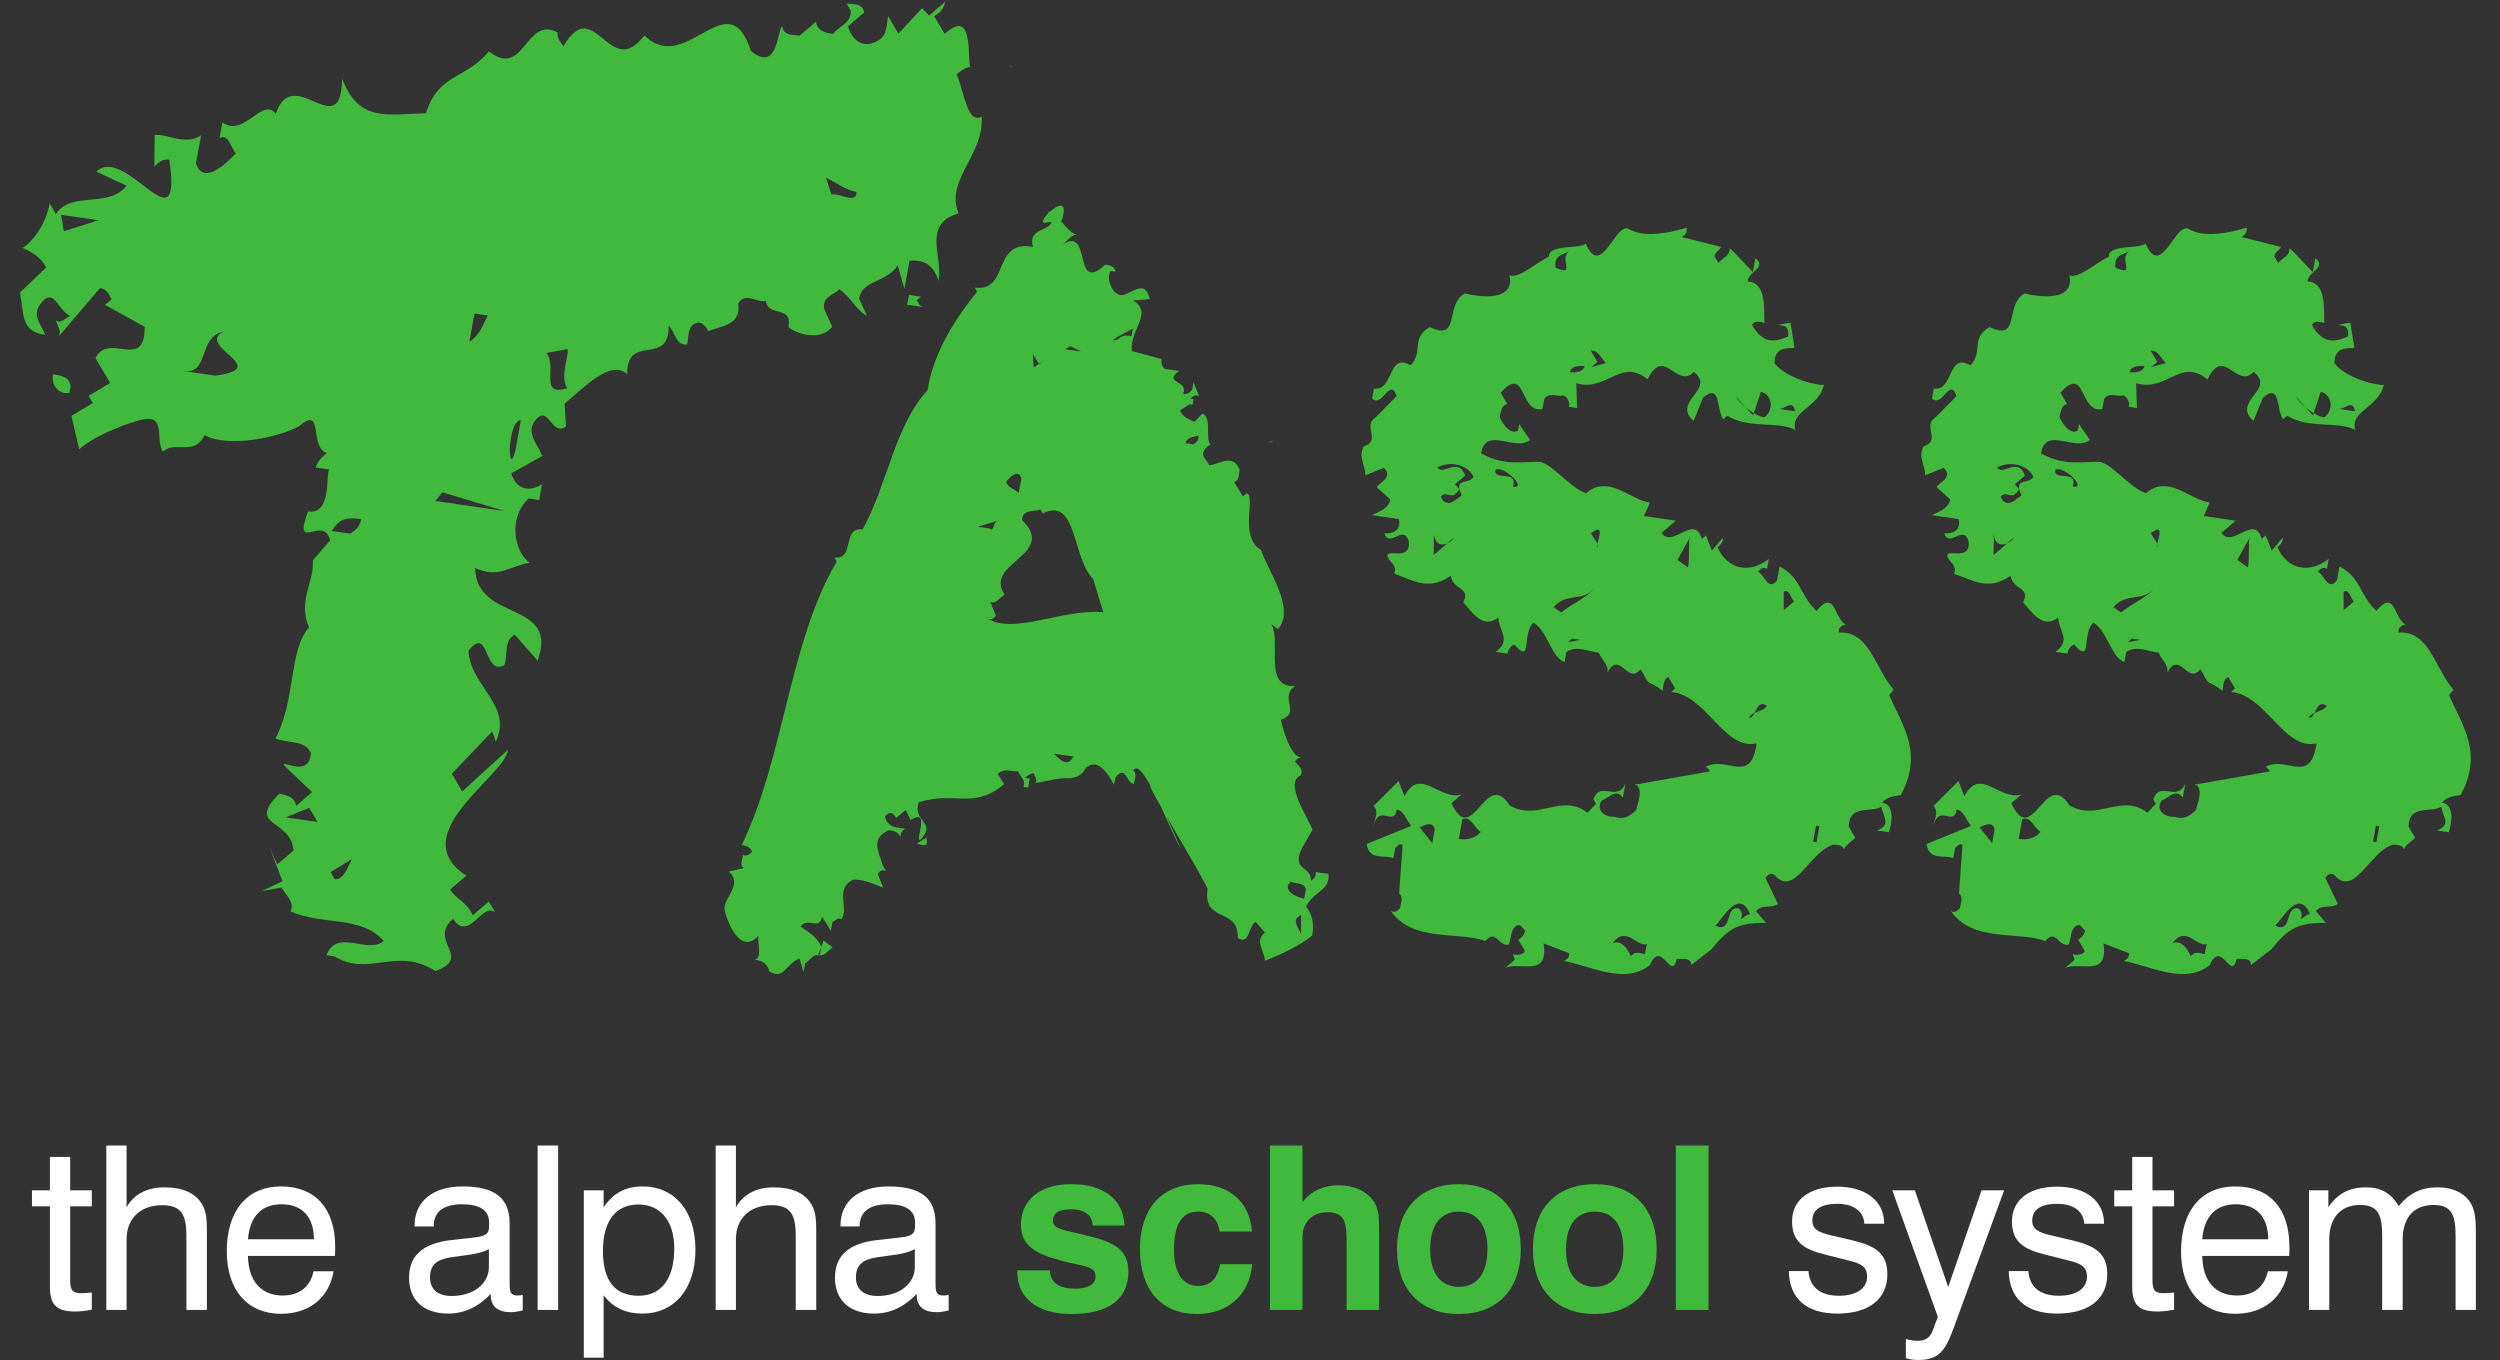 <?xml version="1.0" encoding="UTF-8"?>
<svg width="125px" height="68px" viewBox="0 0 125 68" version="1.1" xmlns="http://www.w3.org/2000/svg" xmlns:xlink="http://www.w3.org/1999/xlink">
    <rect x="0" y="0" width="125" height="68" fill="#333333" stroke="none"/>
    <title>78ACEE20-D810-41AF-82E1-237F3C53052E</title>
    <g id="V3" stroke="none" stroke-width="1" fill="none" fill-rule="evenodd">
        <g id="Website_TASS-Homepage-V3" transform="translate(-128, -3695)" fill-rule="nonzero">
            <g id="Footer" transform="translate(0, 3615)">
                <g id="new-logo" transform="translate(128.935, 80)">
                    <g id="g12" transform="translate(61.565, 34) scale(-1, 1) rotate(-180) translate(-61.565, -34) translate(0.065, 0)">
                        <path d="M89.826,25.894 L89.659,25.918 L89.801,26.713 L89.968,26.689 L89.826,25.894 Z M86.038,22.046 C86.174,22.329 86.028,22.456 85.958,22.568 C85.224,22.778 85.645,21.287 84.773,21.718 C85.201,22.168 85.97,23.592 86.51,22.28 C86.346,22.304 86.223,22.122 86.038,22.046 L86.038,22.046 Z M86.456,32.115 C86.475,32.226 86.593,32.294 86.724,32.35 C86.863,32.611 86.99,32.955 87.336,32.703 C87.251,32.522 86.954,32.453 86.724,32.35 C86.652,32.212 86.576,32.098 86.456,32.115 Z M88.699,37.929 L88.191,37.491 L88.186,38.414 C88.472,38.574 88.551,38.055 88.699,37.929 L88.699,37.929 Z M81.248,20.295 C80.998,20.332 80.764,20.466 80.544,20.192 C80.657,19.867 80.281,21.148 79.624,20.834 C80.307,21.755 80.799,20.662 81.336,20.791 L81.248,20.295 Z M74.466,22.819 L75.222,22.709 L74.466,22.819 Z M71.942,26.05 L72.12,27.045 C72.574,27.184 72.655,26.66 73.037,26.401 C72.718,26.039 72.277,26.001 71.942,26.05 L71.942,26.05 Z M70.614,25.836 L69.991,26.629 C69.915,26.582 69.888,26.565 69.981,26.645 L69.991,26.629 C70.171,26.732 70.637,26.978 70.738,26.534 L70.614,25.836 Z M82.874,40.008 L83.506,41.143 C83.403,41.057 83.494,40.125 83.405,39.625 L82.874,40.008 Z M77.064,37.378 L76.68,37.635 C77.242,38.375 78.277,37.916 78.652,38.577 C78.502,38.192 77.57,37.815 77.064,37.378 L77.064,37.378 Z M77.404,35.894 L77.606,36.071 L78.024,36.009 L77.404,35.894 Z M78.835,41.518 C79.123,41.56 78.933,41.128 78.869,40.799 C78.882,40.736 78.879,40.671 78.843,40.597 C78.837,40.653 78.854,40.727 78.869,40.799 C78.828,40.974 78.637,41.12 78.549,41.355 L78.835,41.518 Z M74.653,43.664 C74.901,44.551 73.667,43.912 73.773,44.506 C74.161,44.761 75.41,43.554 74.653,43.664 Z M71.963,43.548 L72.08,43.222 C71.79,43.057 71.551,42.684 71.169,42.946 L71.035,43.167 C71.36,43.536 71.586,42.885 71.963,43.548 L71.747,43.786 L72.259,44.221 C71.914,45.189 71.131,44.179 70.866,44.625 C71.442,44.951 72.365,44.817 72.675,44.16 C72.438,43.786 71.884,44.069 71.963,43.548 L71.963,43.548 Z M71.36,40.833 L70.688,40.25 L70.698,41.277 C70.768,40.752 71.093,40.713 71.36,40.833 L71.707,41.13 C71.656,41.023 71.518,40.9 71.36,40.833 Z M77.439,55.432 C77.475,55.46 77.499,55.495 77.545,55.523 C77.518,55.484 77.48,55.458 77.439,55.432 C76.941,54.991 77.828,54.17 76.782,54.613 C76.673,55.248 77.162,55.257 77.439,55.432 Z M78.228,49.691 C78.176,49.394 77.736,49.357 77.488,49.393 C77.541,49.691 77.976,49.728 78.228,49.691 Z M79.289,49.846 L78.564,49.643 L78.87,49.907 L78.537,50.468 C78.893,50.516 79.075,50.08 79.289,49.846 L79.289,49.846 Z M86.285,47.637 C86.424,47.521 86.557,47.423 86.695,47.344 L87.039,48.404 C87.545,48.33 87.756,47.583 87.244,47.144 C87.136,47.119 86.921,47.209 86.695,47.344 L86.658,47.229 L86.285,47.637 C86.091,47.801 85.91,47.983 85.794,48.179 L86.285,47.637 Z M88.76,47.436 L87.924,47.558 C88.259,47.509 88.616,48.073 88.76,47.436 Z M93.682,33.515 C92.687,34.685 92.487,36.456 90.919,36.376 L90.955,36.577 C91.06,36.665 91.18,36.852 91.41,36.713 C90.673,36.926 90.812,38.644 89.824,37.453 C88.94,38.304 89.082,39.101 87.979,39.678 L87.853,38.975 C87.41,38.423 87.219,39.268 86.899,39.42 C87.003,39.507 87.121,39.694 87.355,39.561 L87.443,40.055 C86.446,39.282 85.373,39.538 84.877,40.635 C84.981,40.721 85.184,40.897 85.136,41.106 L84.592,40.472 L84.298,41.228 L84.093,41.057 C83.72,42.339 82.626,40.557 82.077,41.352 L82.791,41.965 L81.198,42.198 L81.489,42.872 C80.481,43.019 79.417,44.301 78.3,43.338 C77.409,43.669 76.517,44.93 75.912,44.914 C74.787,44.875 74.078,44.773 73.056,45.331 C73.304,46.723 74.708,45.397 75.503,46.002 L74.957,46.792 L74.903,46.489 C74.598,46.233 74.166,46.706 73.985,47.138 C74.038,47.437 74.092,47.74 74.362,47.804 L74.031,48.363 C75.323,49.811 74.961,47.302 76.122,47.547 L76.211,48.044 C76.451,48.418 76.834,48.157 77.103,48.217 C77.292,48.295 77.557,47.847 77.433,47.659 L77.855,47.597 L77.816,48.835 C79.374,48.397 80.034,50.143 81.381,49.028 C82.205,50.747 82.839,48.508 83.689,49.405 C84.823,48.524 82.564,47.931 83.681,46.952 L84.147,48.11 C85.06,48.896 84.81,47.499 85.161,47.039 L85.366,47.214 C86.451,46.547 87.816,46.959 88.769,46.512 C88.509,47.473 89.907,47.578 90.202,48.763 C90.019,48.683 88.357,49.033 87.725,49.838 C87.72,50.763 88.542,50.539 88.726,50.616 L88.522,51.87 L87.897,51.754 L88.232,51.706 C88.384,51.583 88.45,51.472 88.398,51.177 C87.553,50.788 87.064,50.96 86.603,51.742 C86.741,52.03 87.059,51.877 87.224,51.853 C87.184,52.58 87.331,53.887 86.389,53.923 C86.395,54.433 87.369,54.598 86.773,55.095 L86.648,54.396 C86.278,54.757 85.783,55.344 85.481,55.59 C85.493,55.178 85.14,55.13 84.918,54.854 L84.722,55.191 C84.757,55.39 84.942,55.467 85.06,55.652 L83.083,56.147 C83.185,56.235 83.372,56.308 83.341,56.618 C82.427,56.346 81.267,56.104 80.481,56.527 C79.794,57.035 79.076,53.969 78.288,55.823 C78.069,55.55 76.391,55.795 76.451,55.167 C75.792,54.857 74.96,54.057 74.473,54.232 C74.765,52.962 73.069,53.111 72.248,53.33 C71.197,52.766 72.071,50.901 70.483,51.646 C69.52,51.067 70.187,50.461 69.536,49.732 C68.368,50.416 68.702,48.424 67.696,48.571 L67.607,48.07 C68.124,47.589 68.492,49.172 68.833,48.198 L67.781,47.131 C67.106,46.714 68.088,45.957 67.181,45.679 C66.905,45.106 67.272,44.743 67.264,44.234 L68.193,44.609 C68.708,44.124 67.883,43.835 67.847,43.633 L68.513,43.027 C68.425,42.536 67.885,42.407 67.598,42.241 L68.941,42.045 C69.133,41.2 68.126,41.347 68.211,41.334 C68.506,40.569 69.156,41.81 69.433,40.95 C69.575,39.805 68.103,40.732 68.417,40.074 C68.549,39.853 68.866,39.706 68.71,39.314 C69.686,38.967 70.452,38.447 71.535,39.21 C71.661,38.475 72.557,38.653 72.162,37.887 C72.593,37.419 73.124,36.52 73.918,37.122 C73.96,36.398 74.581,35.999 73.783,35.405 L74.373,35.318 C74.408,35.514 74.527,35.698 74.71,35.777 C75.64,34.72 75.071,36.341 75.68,36.864 C76.384,36.453 76.572,35.099 77.227,34.901 L77.315,35.396 C77.803,35.733 78.354,35.448 78.942,35.362 C79.057,35.036 79.444,34.778 79.372,34.379 C80.005,35.514 80.37,33.721 81.037,34.545 C81.548,33.549 81.303,34.097 82.136,33.463 C82.171,33.664 82.157,34.073 82.427,34.141 L82.759,33.578 L82.558,33.401 C84.335,33.246 85.216,30.453 86.833,30.832 C86.543,28.726 85.347,30.228 84.299,29.667 L84.518,29.435 L80.694,28.758 L80.861,28.734 C81.143,28.389 80.887,27.912 80.816,27.515 C80.493,27.157 80.121,27.006 79.72,27.166 C79.365,27.117 78.731,27.415 79.086,27.972 C79.461,28.121 79.799,28.585 80.147,28.125 L80.272,28.82 C79.845,27.861 79.014,29.004 78.67,28.033 L78.801,27.81 L78.377,27.362 C77.091,28.371 75.888,26.907 74.479,27.729 C73.272,29.644 72.628,25.541 71.575,27.844 L72.083,28.282 C70.987,27.93 70.013,29.709 69.222,28.187 L68.93,28.948 L67.674,27.695 C67.974,27.449 67.717,26.976 67.663,26.676 C67.959,27.858 68.686,26.628 68.845,27.523 C69.187,27.474 69.346,26.941 69.561,26.706 L67.336,25.802 C67.443,24.967 68.188,25.268 68.671,25.095 L68.759,25.594 C68.867,25.682 68.984,25.87 69.132,25.745 L68.955,23.313 C69.191,23.176 69.034,22.792 68.998,22.594 C68.898,22.507 68.778,22.317 68.545,22.454 C69.639,20.864 71.899,21.455 73.269,20.947 C73.815,21.581 73.905,20.648 74.445,20.775 C74.581,21.063 74.5,21.583 74.877,21.734 C75.061,21.806 75.11,21.599 75.258,21.472 C75.206,21.178 75.02,21.099 74.919,21.014 L75.247,20.452 C75.158,20.229 74.829,20.247 74.644,20.29 L74.741,20.013 L74.231,19.575 C74.91,19.988 76.463,19.048 76.178,20.83 L77.467,20.333 L77.431,20.132 C77.364,20.077 77.284,19.976 77.196,19.952 C78.523,19.71 80.234,18.738 81.494,19.745 C82.081,21.091 82.546,18.872 82.845,20.061 C83.096,20.025 83.55,20.158 83.562,19.75 L84.56,20.522 C85.446,21.62 85.921,21.858 87.299,21.861 L86.798,22.446 C87.12,22.808 87.508,22.55 87.896,22.796 L87.27,24.118 C87.37,24.208 87.493,24.391 87.725,24.254 C88.723,23.085 89.485,25.435 90.668,25.771 C90.823,25.748 91.132,25.78 91.2,25.53 C91.287,25.775 91.589,25.909 91.759,26.119 L91.432,26.681 C91.459,27.804 92.578,27.334 93.069,27.67 C93.148,27.145 93.599,26.77 92.856,26.474 L93.445,26.387 C93.636,26.977 93.694,27.784 93.105,27.87 C93.326,28.148 93.681,28.193 94.034,28.244 C95.178,30.327 94.137,31.709 93.459,33.24 L93.682,33.515" id="path14" fill="#40B93C"></path>
                        <path d="M117.819,25.894 L117.652,25.918 L117.793,26.713 L117.961,26.689 L117.819,25.894 Z M114.031,22.046 C114.168,22.329 114.021,22.456 113.951,22.568 C113.216,22.778 113.637,21.287 112.766,21.718 C113.193,22.168 113.963,23.592 114.503,22.28 C114.339,22.304 114.216,22.122 114.031,22.046 L114.031,22.046 Z M114.448,32.115 C114.468,32.226 114.586,32.294 114.717,32.35 C114.856,32.611 114.982,32.955 115.329,32.703 C115.245,32.522 114.947,32.453 114.717,32.35 C114.645,32.212 114.568,32.098 114.448,32.115 Z M116.691,37.929 L116.184,37.491 L116.179,38.414 C116.465,38.574 116.543,38.055 116.691,37.929 L116.691,37.929 Z M109.24,20.295 C108.991,20.332 108.757,20.466 108.537,20.192 C108.65,19.867 108.274,21.148 107.617,20.834 C108.3,21.755 108.792,20.662 109.329,20.791 L109.24,20.295 Z M102.459,22.819 L103.215,22.709 L102.459,22.819 Z M99.935,26.05 L100.112,27.045 C100.567,27.184 100.647,26.66 101.03,26.401 C100.71,26.039 100.27,26.001 99.935,26.05 Z M98.606,25.836 L97.984,26.629 C97.908,26.582 97.881,26.565 97.975,26.645 L97.984,26.629 C98.164,26.732 98.63,26.978 98.731,26.534 L98.606,25.836 Z M110.866,40.008 L111.499,41.143 C111.396,41.057 111.488,40.125 111.398,39.625 L110.866,40.008 Z M105.057,37.378 L104.673,37.635 C105.235,38.375 106.27,37.916 106.645,38.577 C106.494,38.192 105.563,37.815 105.057,37.378 Z M105.397,35.894 L105.599,36.071 L106.016,36.009 L105.397,35.894 Z M106.828,41.518 C107.115,41.56 106.926,41.128 106.862,40.799 C106.875,40.736 106.872,40.671 106.835,40.597 C106.83,40.653 106.846,40.727 106.862,40.799 C106.82,40.974 106.63,41.12 106.542,41.355 L106.828,41.518 Z M102.645,43.664 C102.894,44.551 101.66,43.912 101.766,44.506 C102.153,44.761 103.402,43.554 102.645,43.664 Z M99.956,43.548 L100.073,43.222 C99.784,43.057 99.544,42.684 99.162,42.946 L99.028,43.167 C99.353,43.536 99.58,42.885 99.956,43.548 L99.74,43.786 L100.251,44.221 C99.907,45.189 99.124,44.179 98.859,44.625 C99.435,44.951 100.357,44.817 100.669,44.16 C100.43,43.786 99.876,44.069 99.956,43.548 L99.956,43.548 Z M99.353,40.833 L98.681,40.25 L98.691,41.277 C98.761,40.752 99.085,40.713 99.353,40.833 L99.699,41.13 C99.649,41.023 99.51,40.9 99.353,40.833 Z M105.432,55.432 C105.467,55.46 105.492,55.495 105.538,55.523 C105.51,55.484 105.473,55.458 105.432,55.432 C104.933,54.991 105.821,54.17 104.775,54.613 C104.666,55.248 105.155,55.257 105.432,55.432 Z M106.222,49.691 C106.168,49.394 105.729,49.357 105.48,49.393 C105.534,49.691 105.968,49.728 106.222,49.691 Z M107.282,49.846 L106.557,49.643 L106.863,49.907 L106.53,50.468 C106.886,50.516 107.067,50.08 107.282,49.846 L107.282,49.846 Z M114.278,47.637 C114.417,47.521 114.55,47.423 114.687,47.344 L115.032,48.404 C115.539,48.33 115.749,47.583 115.238,47.144 C115.129,47.119 114.914,47.209 114.687,47.344 L114.65,47.229 L114.278,47.637 C114.083,47.801 113.903,47.983 113.787,48.179 L114.278,47.637 Z M116.753,47.436 L115.916,47.558 C116.252,47.509 116.61,48.073 116.753,47.436 Z M121.674,33.515 C120.68,34.685 120.479,36.456 118.912,36.376 L118.948,36.577 C119.053,36.665 119.173,36.852 119.403,36.713 C118.666,36.926 118.805,38.644 117.817,37.453 C116.932,38.304 117.075,39.101 115.971,39.678 L115.846,38.975 C115.403,38.423 115.212,39.268 114.892,39.42 C114.996,39.507 115.114,39.694 115.348,39.561 L115.436,40.055 C114.439,39.282 113.365,39.538 112.871,40.635 C112.975,40.721 113.177,40.897 113.129,41.106 L112.585,40.472 L112.291,41.228 L112.086,41.057 C111.713,42.339 110.619,40.557 110.07,41.352 L110.783,41.965 L109.19,42.198 L109.482,42.872 C108.474,43.019 107.41,44.301 106.292,43.338 C105.402,43.669 104.509,44.93 103.904,44.914 C102.779,44.875 102.071,44.773 101.049,45.331 C101.297,46.723 102.701,45.397 103.495,46.002 L102.95,46.792 L102.896,46.489 C102.59,46.233 102.159,46.706 101.978,47.138 C102.031,47.437 102.085,47.74 102.355,47.804 L102.024,48.363 C103.316,49.811 102.954,47.302 104.115,47.547 L104.204,48.044 C104.444,48.418 104.827,48.157 105.096,48.217 C105.284,48.295 105.549,47.847 105.426,47.659 L105.848,47.597 L105.809,48.835 C107.367,48.397 108.027,50.143 109.374,49.028 C110.198,50.747 110.832,48.508 111.682,49.405 C112.816,48.524 110.557,47.931 111.673,46.952 L112.14,48.11 C113.053,48.896 112.803,47.499 113.154,47.039 L113.359,47.214 C114.444,46.547 115.809,46.959 116.761,46.512 C116.502,47.473 117.9,47.578 118.195,48.763 C118.012,48.683 116.35,49.033 115.718,49.838 C115.713,50.763 116.535,50.539 116.719,50.616 L116.514,51.87 L115.89,51.754 L116.224,51.706 C116.376,51.583 116.443,51.472 116.39,51.177 C115.546,50.788 115.057,50.96 114.596,51.742 C114.734,52.03 115.052,51.877 115.216,51.853 C115.177,52.58 115.324,53.887 114.382,53.923 C114.388,54.433 115.362,54.598 114.765,55.095 L114.641,54.396 C114.271,54.757 113.775,55.344 113.474,55.59 C113.486,55.178 113.133,55.13 112.91,54.854 L112.714,55.191 C112.75,55.39 112.935,55.467 113.052,55.652 L111.076,56.147 C111.178,56.235 111.364,56.308 111.334,56.618 C110.42,56.346 109.26,56.104 108.474,56.527 C107.787,57.035 107.068,53.969 106.281,55.823 C106.062,55.55 104.384,55.795 104.444,55.167 C103.785,54.857 102.953,54.057 102.466,54.232 C102.757,52.962 101.062,53.111 100.241,53.33 C99.19,52.766 100.064,50.901 98.475,51.646 C97.513,51.067 98.179,50.461 97.528,49.732 C96.36,50.416 96.695,48.424 95.689,48.571 L95.6,48.07 C96.117,47.589 96.485,49.172 96.826,48.198 L95.774,47.131 C95.098,46.714 96.081,45.957 95.173,45.679 C94.898,45.106 95.265,44.743 95.257,44.234 L96.186,44.609 C96.702,44.124 95.876,43.835 95.84,43.633 L96.506,43.027 C96.418,42.536 95.878,42.407 95.591,42.241 L96.934,42.045 C97.126,41.2 96.119,41.347 96.204,41.334 C96.499,40.569 97.149,41.81 97.425,40.95 C97.569,39.805 96.096,40.732 96.41,40.074 C96.542,39.853 96.859,39.706 96.703,39.314 C97.678,38.967 98.444,38.447 99.528,39.21 C99.654,38.475 100.55,38.653 100.154,37.887 C100.586,37.419 101.117,36.52 101.911,37.122 C101.953,36.398 102.573,35.999 101.776,35.405 L102.366,35.318 C102.401,35.514 102.52,35.698 102.703,35.777 C103.634,34.72 103.064,36.341 103.673,36.864 C104.377,36.453 104.564,35.099 105.22,34.901 L105.308,35.396 C105.796,35.733 106.347,35.448 106.936,35.362 C107.049,35.036 107.436,34.778 107.365,34.379 C107.998,35.514 108.363,33.721 109.03,34.545 C109.541,33.549 109.295,34.097 110.128,33.463 C110.164,33.664 110.15,34.073 110.42,34.141 L110.752,33.578 L110.551,33.401 C112.327,33.246 113.209,30.453 114.826,30.832 C114.536,28.726 113.34,30.228 112.292,29.667 L112.51,29.435 L108.686,28.758 L108.854,28.734 C109.136,28.389 108.88,27.912 108.809,27.515 C108.486,27.157 108.114,27.006 107.713,27.166 C107.357,27.117 106.723,27.415 107.079,27.972 C107.454,28.121 107.792,28.585 108.14,28.125 L108.265,28.82 C107.837,27.861 107.007,29.004 106.663,28.033 L106.794,27.81 L106.37,27.362 C105.084,28.371 103.88,26.907 102.472,27.729 C101.265,29.644 100.621,25.541 99.568,27.844 L100.076,28.282 C98.98,27.93 98.006,29.709 97.215,28.187 L96.923,28.948 L95.667,27.695 C95.967,27.449 95.709,26.976 95.656,26.676 C95.952,27.858 96.678,26.628 96.838,27.523 C97.179,27.474 97.339,26.941 97.554,26.706 L95.329,25.802 C95.436,24.967 96.181,25.268 96.663,25.095 L96.752,25.594 C96.86,25.682 96.977,25.87 97.125,25.745 L96.948,23.313 C97.184,23.176 97.027,22.792 96.992,22.594 C96.891,22.507 96.77,22.317 96.538,22.454 C97.632,20.864 99.892,21.455 101.262,20.947 C101.808,21.581 101.899,20.648 102.438,20.775 C102.574,21.063 102.493,21.583 102.87,21.734 C103.054,21.806 103.103,21.599 103.251,21.472 C103.198,21.178 103.013,21.099 102.912,21.014 L103.24,20.452 C103.15,20.229 102.822,20.247 102.637,20.29 L102.734,20.013 L102.224,19.575 C102.903,19.988 104.456,19.048 104.17,20.83 L105.46,20.333 L105.423,20.132 C105.356,20.077 105.277,19.976 105.189,19.952 C106.517,19.71 108.227,18.738 109.487,19.745 C110.073,21.091 110.539,18.872 110.838,20.061 C111.089,20.025 111.543,20.158 111.555,19.75 L112.553,20.522 C113.439,21.62 113.915,21.858 115.291,21.861 L114.791,22.446 C115.113,22.808 115.501,22.55 115.889,22.796 L115.264,24.118 C115.362,24.208 115.486,24.391 115.718,24.254 C116.716,23.085 117.478,25.435 118.66,25.771 C118.815,25.748 119.125,25.78 119.193,25.53 C119.28,25.775 119.581,25.909 119.752,26.119 L119.425,26.681 C119.452,27.804 120.571,27.334 121.062,27.67 C121.141,27.145 121.592,26.77 120.848,26.474 L121.438,26.387 C121.629,26.977 121.687,27.784 121.098,27.87 C121.32,28.148 121.673,28.193 122.027,28.244 C123.171,30.327 122.13,31.709 121.451,33.24 L121.674,33.515" id="path16" fill="#40B93C"></path>
                        <path d="M62.415,45.88 C62.501,45.86 62.578,45.869 62.653,45.972 C62.554,45.905 62.493,45.906 62.415,45.88" id="path18" fill="#40B93C"></path>
                        <path d="M64.057,22.24 L64.049,21.303 C63.939,21.603 63.528,22.031 64.057,22.24 Z M63.547,23.915 C63.772,23.789 64.204,23.912 64.294,23.523 L64.21,23.069 C63.809,23.126 63.065,23.511 63.547,23.915 L63.547,23.915 Z M58.675,45.781 L58.271,45.838 C58.322,46.116 58.663,46.16 58.917,46.217 C58.947,45.93 58.77,45.864 58.675,45.781 Z M48.36,37.082 C48.584,36.956 48.696,37.127 48.797,37.207 L48.513,37.907 C48.816,37.772 48.966,38.122 49.237,38.272 C48.135,39.842 51.902,40.247 50.098,42.005 C50.117,42.565 50.737,42.385 51.014,42.535 L51.139,42.328 C52.863,43.215 52.609,40.054 53.653,39.064 L54.165,37.39 C52.151,37.58 49.685,36.237 48.36,37.082 L48.36,37.082 Z M51.704,30.312 L52.665,30.177 C52.387,29.556 51.911,30.097 51.704,30.312 Z M50.069,44.078 L49.934,43.349 C49.726,43.561 49.407,43.606 49.297,43.907 C49.509,44.157 49.913,44.572 50.069,44.078 L50.069,44.078 Z M48.457,41.583 L47.898,41.661 L48.94,41.982 C48.605,41.937 48.745,41.352 48.457,41.583 Z M51.156,49.949 L50.96,49.786 L50.947,49.809 L50.685,49.634 L50.646,50.296 L50.947,49.809 L51.156,49.949 Z M52.524,50.687 L53.051,50.428 L52.248,50.541 L52.524,50.687 Z M55.64,51.565 L55.572,51.2 C55.334,51.233 55.092,51.267 54.883,51.019 C54.191,50.835 55.368,51.419 55.64,51.565 Z M39.918,20.266 L40.181,20.977 L40.63,20.624 C40.388,20.474 40.188,20.128 39.918,20.266 Z M64.785,24.397 C64.813,24.107 64.637,24.041 64.541,23.961 C64.599,24.705 63.608,24.431 64.049,25.501 L64.625,26.514 C64.472,27.002 63.154,28.885 64.039,29.232 C64.19,29.59 63.884,29.724 63.756,29.93 C63.822,30.059 63.933,30.113 64.049,30.132 C63.518,30.175 63.154,31.526 63.04,32.014 C64.081,32.339 62.924,33.16 63.76,33.696 C61.853,33.591 63.486,36.737 62.156,37.111 L62.893,36.544 C63.816,37.549 62.358,39.526 62.048,40.509 C60.934,41.137 61.804,43.178 61.341,43.336 L61.147,43.176 L60.705,43.898 C60.962,43.954 60.951,44.333 60.985,44.516 C60.639,45.317 60.056,44.832 59.466,44.73 C59.354,45.025 59.05,45.162 59.182,45.425 C59.299,45.646 59.417,45.727 59.532,45.757 C59.235,46.085 59.622,47.107 59.12,47.318 L58.716,46.904 C58.415,47.04 58.114,47.173 58.002,47.475 L58.47,47.786 L58.628,47.764 L58.678,48.038 L58.521,48.06 C58.619,48.138 58.729,48.313 58.954,48.188 L58.675,48.89 L58.606,48.518 C58.493,48.347 58.319,48.277 58.155,48.3 C58.455,49.011 57.103,48.824 57.958,49.454 L57.238,49.555 C57.094,49.669 57.049,49.864 57.083,50.045 L55.597,50.445 C55.467,51.499 56.69,52.359 55.656,52.977 L56.489,53.046 C56.214,54.211 55.431,53.102 54.97,53.259 C54.507,53.418 54.322,54.198 54.532,54.448 L54.772,54.414 C54.745,54.7 54.422,54.745 54.266,54.767 C52.582,53.22 53.661,56.828 52.062,55.737 C52.337,55.888 52.58,56.321 52.9,56.276 C52.404,56.254 52.013,57.25 51.392,57.432 C52.164,56.288 50.295,56.83 50.65,55.658 C48.589,56.043 49.49,53.374 47.732,53.621 L47.855,53.418 C46.691,51.983 45.632,50.249 45.386,48.499 C43.749,46.757 43.352,43.711 42.129,41.53 C41.087,41.677 41.756,39.985 40.718,40.131 L40.843,39.926 C38.462,35.939 38.195,30.053 36.083,25.746 C36.242,25.724 36.562,25.678 36.595,25.389 C36.494,25.312 36.302,25.149 36.158,25.266 C36.107,24.993 35.978,24.726 36.2,24.597 L35.431,24.425 C36.207,23.757 35.096,23.066 35.234,22.481 C35.417,21.701 36.123,20.191 36.983,21.293 C36.759,21.169 37.188,20.13 36.741,20.015 C37.073,19.96 37.359,19.861 37.459,19.443 C38.194,18.963 38.266,19.799 38.976,20.074 L39.176,19.387 L39.26,19.843 C39.534,19.996 39.684,20.353 39.985,20.214 L40.07,20.673 C39.836,21.175 39.39,21.424 39.024,21.666 C39.366,22.183 39.966,21.44 40.102,22.172 L40.544,21.452 L40.629,21.91 C40.804,21.981 40.916,22.15 41.061,22.037 C41.483,22.538 40.696,23.593 41.676,24.021 C42.253,24.033 42.696,23.779 43.159,23.617 L42.881,24.319 C42.976,24.399 43.092,24.57 43.312,24.443 L43.126,24.754 C42.985,25.34 42.467,26.07 43.448,26.491 C43.679,26.458 43.912,26.422 44.023,26.148 C44.023,26.303 44.06,26.464 44.28,26.563 C43.878,26.62 43.383,26.596 43.245,27.183 L43.441,27.341 C43.618,27.409 43.744,27.208 43.805,27.104 L44.289,27.501 L44.525,27.003 C45.543,27.611 44.756,26.03 44.997,25.996 C45.902,26.904 44.588,26.898 44.936,27.884 C46.765,28.469 47.656,27.501 49.204,28.788 L48.89,29.297 C49.2,29.63 49.568,29.394 49.901,29.441 C50.012,29.139 50.314,29.008 50.167,28.652 L50.407,28.618 L50.491,29.072 L50.251,29.106 C50.348,29.191 50.543,29.351 50.702,29.329 C50.745,29.135 50.892,29.015 50.777,28.846 C51.37,28.948 52.062,29.137 52.462,29.081 C52.8,29.123 53.057,29.183 53.301,29.619 C53.979,30.18 54.512,29.071 54.705,28.765 L54.772,29.126 C55.302,29.805 55.357,28.763 55.694,28.812 C55.727,28.992 55.877,29.35 55.656,29.472 C56.145,30.347 57.797,25.664 58.101,25.524 C58.068,25.343 56.752,28.756 56.497,28.698 C56.839,27.897 59.034,24.362 59.379,23.559 C59.133,21.806 60.94,22.679 60.89,21.093 C61.48,20.725 61.408,21.675 61.78,21.907 L62.253,21.366 C61.692,20.98 62.245,20.428 62.242,19.962 C63.126,20.303 64.027,20.746 64.61,21.224 C64.711,21.775 64.633,22.254 64.304,22.679 C64.694,23.466 65.513,23.45 65.424,24.307 L64.785,24.397" id="path20" fill="#40B93C"></path>
                        <path d="M45.375,26.152 C45.37,26.167 45.354,26.171 45.346,26.19 C45.353,26.169 45.348,26.152 45.346,26.136 L45.375,26.152" id="path22" fill="#40B93C"></path>
                        <path d="M45.327,26.123 L44.839,25.819 C45.46,25.62 45.338,25.853 45.327,26.123" id="path24" fill="#40B93C"></path>
                        <path d="M51.271,56.87 L52.078,56.958 C52.68,58.763 50.635,56.764 51.271,56.87" id="path26" fill="#40B93C"></path>
                        <path d="M44.448,53.249 L44.357,52.76 L45.215,52.64 C44.957,52.676 44.908,52.887 44.837,52.993 L45.048,53.165 L44.448,53.249" id="path28" fill="#40B93C"></path>
                        <polygon id="path30" fill="#40B93C" points="52.955 50.375 52.73 50.227 52.744 50.202"></polygon>
                        <path d="M49.604,64.694 C49.572,64.699 49.539,64.678 49.504,64.677 C49.534,64.651 49.563,64.654 49.604,64.694" id="path32" fill="#40B93C"></path>
                        <path d="M40.571,58.271 L40.305,59.109 C40.815,58.88 41.287,58.487 41.823,58.409 C41.84,57.759 40.994,58.365 40.571,58.271 Z M26.325,50.354 L27.314,50.535 C27.608,50.654 26.925,49.143 27.37,48.588 C25.93,48.16 26.882,49.632 26.325,50.354 L26.325,50.354 Z M24.76,45.427 C24.376,44.042 24.349,46.937 25.043,47 L24.76,45.427 Z M20.767,42.952 L21.118,43.384 L24.225,42.45 L20.767,42.952 Z M22.724,52.323 L23.389,52.227 C23.176,51.776 22.925,51.172 22.47,50.914 L22.724,52.323 Z M15.734,24.044 L15.525,24.396 L16.592,25.046 C16.379,24.589 16.136,23.985 15.734,24.044 Z M13.286,27.133 L14.463,27.607 L14.884,26.901 L13.286,27.133 Z M16.519,41.317 L15.587,41.452 C15.964,42.039 16.261,42.156 17.056,42.041 C16.972,41.572 16.68,41.452 16.519,41.317 Z M9.757,49.22 L8.162,49.452 C9.488,49.259 8.87,51.115 10.152,51.416 C8.786,50.649 12.689,49.596 9.757,49.22 Z M2.188,56.437 L2.061,57.258 L3.925,56.988 L2.188,56.437 Z M43.139,54.355 L42.752,56.021 L43.139,54.355 Z M44.686,57.674 L44.226,56.614 L44.686,57.674 Z M40.611,51.661 L40.216,52.526 C40.065,53.19 40.755,53.252 40.949,53.544 C41.554,53.136 41.84,52.452 42.344,52.218 L41.953,53.078 C42.122,54.019 43.318,53.845 43.888,54.73 L44.22,53.552 L44.473,54.963 C45.168,55.025 45.671,54.789 45.93,53.949 C46.154,55.196 45.095,56.791 46.924,57.333 C46.251,59.029 48.204,60.213 48.085,62.167 C47.339,61.791 47.222,63.421 46.831,64.281 C46.978,64.41 47.271,64.65 47.528,64.65 C47.329,64.823 47.767,67.735 46.236,66.303 L45.714,67.184 C45.876,67.319 46.171,67.44 46.254,67.905 L45.45,67.222 L45.107,67.595 L43.922,66.317 L43.402,67.197 C43.317,66.727 43.363,66.238 42.906,65.975 C42.292,65.589 41.656,65.837 41.398,66.684 L42.206,67.371 C42.156,67.859 41.596,67.782 41.328,67.82 L41.539,67.467 C41.556,66.816 41,66.742 40.647,66.303 C40.383,66.341 39.849,66.419 39.8,66.916 L38.994,66.224 C38.73,66.262 38.172,66.187 38.121,66.67 C37.858,66.708 37.963,64.279 36.543,65.456 C35.403,69.004 33.307,64.153 31.223,66.229 C29.446,63.907 28.744,68.36 27.171,65.688 C27.066,65.861 26.828,66.06 26.884,66.374 C25.269,67.254 25.236,64.037 23.443,65.427 C22.227,63.989 20.929,64.344 20.295,62.336 C18.382,62.293 16.936,61.859 16.107,64.072 C16.049,60.705 13.669,64.914 12.788,62.305 C12.128,63.2 11.202,61.083 10.12,61.886 L9.979,61.102 C10.436,61.355 10.562,60.537 10.798,60.339 C10.127,59.633 9.159,58.805 8.799,59.825 L9.053,61.236 C8.274,60.705 7.429,61.307 6.734,61.251 L6.717,59.643 C6.908,59.935 7.204,60.057 7.466,60.019 C8.137,55.41 5.294,60.815 3.815,59.419 L5.324,58.717 C4.432,57.558 2.555,58.479 1.797,57.296 L1.481,57.828 C1.311,56.886 0.747,56.004 0.13,55.604 C0.634,55.375 1.001,55.158 1.318,54.632 L0,53.375 C0.199,52.22 0.057,51.43 1.258,51.256 C1.075,51.769 0.603,52.162 0.98,52.747 C1.708,53.764 1.88,52.457 2.518,52.197 C2.223,52.08 2.036,51.788 1.796,51.989 C1.874,51.653 2.111,51.457 1.923,51.159 L3.997,53.596 C4.394,53.539 4.474,53.207 4.576,53.033 L4.254,52.758 L6.237,51.657 C6.244,49.403 4.427,51.442 3.774,50.089 L4.507,48.854 L3.436,48.205 L3.645,47.851 L2.573,47.208 L2.956,45.538 C3.922,46.367 5.658,46.916 6.085,47.016 C7.368,47.311 6.716,45.961 7.161,45.411 C7.675,45.982 8.756,45.179 9.222,46.242 C10.466,45.577 13.025,46.166 13.94,46.68 C15.227,47.782 14.429,45.643 15.339,45.354 C15.173,45.213 14.849,44.94 14.792,44.623 L15.458,44.526 C15.274,44.233 15.596,42.253 14.398,42.427 C13.606,40.289 15.199,42.31 15.502,40.981 L14.641,39.977 C14.709,38.836 13.877,37.998 14.45,36.625 C13.426,35.488 13.802,33.018 12.773,31.073 C13.406,30.815 14.26,31.02 14.546,30.335 C14.454,29.059 13.001,30.073 13.209,29.72 L14.604,28.394 L13.802,27.703 C13.752,28.193 13.218,28.271 12.956,28.309 C11.284,26.62 13.555,27.094 13.672,25.47 L12.864,24.782 L12.477,25.643 L13.126,23.938 L12.083,23.448 L13.07,23.624 C13.278,23.275 13.749,22.879 13.532,22.428 C15.178,21.709 17.047,22.244 18.181,20.951 C17.373,20.265 15.844,21.612 15.325,20.24 L15.718,20.183 C17.442,19.123 18.815,20.695 20.773,19.449 C22.671,20.135 20.364,20.955 21.654,22.058 C22.46,20.865 23.097,22.931 23.767,22.377 L23.443,22.924 L22.636,22.235 C22.352,22.918 21.822,22.995 21.505,23.528 L22.316,24.215 C19.138,26.283 24.306,29.232 24.397,30.511 L22.113,28.427 L21.591,29.312 L23.612,31.431 L23.79,30.923 C24.656,32.728 22.514,33.681 22.424,35.467 C23.476,36.763 23.156,34.234 24.204,34.725 C24.416,35.178 24.162,36.021 24.748,36.256 L25.882,34.965 C26.978,38.025 22.811,36.859 22.756,39.602 C23.946,39.054 24.429,39.692 25.481,39.858 C24.733,40.396 24.37,42.076 25.43,43.078 L25.96,43.001 L26.102,43.791 C25.487,43.396 24.819,43.493 24.563,44.332 L26.185,45.245 C26.154,45.243 26.122,45.229 26.092,45.234 C25.909,45.747 25.326,46.316 25.705,46.904 C26.433,47.925 26.524,46.142 27.3,46.673 L27.23,47.81 C28.199,48.636 29.542,50.048 30.362,49.289 C30.332,51.383 32.469,49.624 32.435,51.725 C32.779,51.353 32.799,50.705 33.359,50.779 C33.445,51.256 33.394,51.743 33.824,51.844 C34.119,51.962 34.325,51.607 34.428,51.436 C34.884,51.69 36.109,51.672 35.906,52.83 C36.285,53.413 36.867,52.848 37.291,52.951 C37.415,52.125 38.622,52.758 38.425,51.657 C38.528,51.482 39.905,50.797 40.611,51.661" id="path34" fill="#40B93C"></path>
                        <path d="M1.651,49.279 C1.534,48.649 2.026,48.263 2.474,48.359 L2.531,48.669 C2.477,49.164 2.065,49.221 1.651,49.279" id="path36" fill="#40B93C"></path>
                        <path d="M3.05,3.339 C3.164,3.339 3.337,3.35 3.59,3.373 L3.59,2.516 C3.279,2.458 3.003,2.424 2.785,2.424 C1.818,2.424 1.496,2.756 1.496,3.67 L1.496,7.683 L0.598,7.683 L0.598,8.483 L1.496,8.483 L1.496,10.153 L2.508,10.153 L2.508,8.483 L3.59,8.483 L3.59,7.683 L2.508,7.683 L2.508,4.013 C2.508,3.522 2.6,3.339 3.05,3.339" id="path38" fill="#FFFFFF"></path>
                        <path d="M8.321,6.186 C8.321,7.237 8.09,7.74 7.112,7.74 C6.019,7.74 5.329,7.077 5.329,6.036 L5.329,2.504 L4.316,2.504 L4.316,10.724 L5.329,10.724 L5.329,7.638 C5.697,8.289 6.353,8.632 7.216,8.632 C8.125,8.632 8.746,8.357 9.08,7.821 C9.333,7.431 9.345,6.963 9.345,6.38 C9.345,6.288 9.345,6.197 9.345,6.094 L9.345,2.504 L8.321,2.504 L8.321,6.186" id="path40" fill="#FFFFFF"></path>
                        <path d="M14.7,6.036 C14.688,7.169 14.102,7.786 13.078,7.786 C12.077,7.786 11.49,7.18 11.398,6.036 L14.7,6.036 Z M15.678,4.436 C15.459,3.11 14.458,2.31 13.043,2.31 C11.386,2.31 10.339,3.487 10.339,5.431 C10.339,7.5 11.386,8.678 13.043,8.678 C14.757,8.678 15.759,7.592 15.759,5.649 C15.759,5.499 15.759,5.35 15.747,5.202 L11.398,5.202 C11.421,3.933 12.065,3.224 13.135,3.224 C13.964,3.224 14.516,3.659 14.677,4.436 L15.678,4.436" id="path42" fill="#FFFFFF"></path>
                        <path d="M21.535,5.134 C20.811,5.019 20.5,4.733 20.5,4.128 C20.5,3.544 20.879,3.201 21.581,3.201 C22.686,3.201 23.445,3.819 23.445,4.654 L23.445,5.545 C22.905,5.259 22.249,5.248 21.535,5.134 Z M21.409,2.321 C20.166,2.321 19.453,3.007 19.453,4.116 C19.453,5.213 20.132,5.82 21.513,5.991 C22.352,6.094 22.916,6.117 23.169,6.22 C23.445,6.334 23.457,6.472 23.457,6.871 C23.457,7.477 23.008,7.786 22.099,7.786 C21.156,7.786 20.684,7.397 20.684,6.677 L19.729,6.677 C19.729,6.688 19.729,6.711 19.729,6.723 C19.729,7.923 20.627,8.678 22.134,8.678 C23.745,8.678 24.481,8.095 24.481,6.826 L24.481,3.831 C24.481,3.419 24.516,3.224 24.872,3.224 C24.942,3.224 25.022,3.236 25.137,3.259 L25.137,2.481 C24.918,2.424 24.734,2.39 24.55,2.39 C23.871,2.39 23.537,2.687 23.537,3.27 C23.537,3.282 23.537,3.293 23.537,3.305 C22.916,2.652 22.214,2.321 21.409,2.321" id="path44" fill="#FFFFFF"></path>
                        <polyline id="path46" fill="#FFFFFF" points="25.882 10.724 26.906 10.724 26.906 2.504 25.882 2.504 25.882 10.724"></polyline>
                        <path d="M30.93,3.213 C32.046,3.213 32.713,4.036 32.713,5.579 C32.713,6.951 32.023,7.775 30.918,7.775 C29.802,7.775 29.146,6.963 29.146,5.454 C29.146,3.956 29.745,3.213 30.93,3.213 Z M28.191,8.483 L29.181,8.483 L29.181,7.638 C29.676,8.357 30.274,8.678 31.137,8.678 C32.713,8.678 33.772,7.477 33.772,5.511 C33.772,3.522 32.69,2.321 31.126,2.321 C30.285,2.321 29.653,2.618 29.181,3.236 L29.181,0.115 L28.191,0.115 L28.191,8.483" id="path48" fill="#FFFFFF"></path>
                        <path d="M38.788,6.186 C38.788,7.237 38.558,7.74 37.58,7.74 C36.487,7.74 35.796,7.077 35.796,6.036 L35.796,2.504 L34.784,2.504 L34.784,10.724 L35.796,10.724 L35.796,7.638 C36.164,8.289 36.82,8.632 37.683,8.632 C38.593,8.632 39.213,8.357 39.547,7.821 C39.8,7.431 39.812,6.963 39.812,6.38 C39.812,6.288 39.812,6.197 39.812,6.094 L39.812,2.504 L38.788,2.504 L38.788,6.186" id="path50" fill="#FFFFFF"></path>
                        <path d="M42.832,5.134 C42.107,5.019 41.796,4.733 41.796,4.128 C41.796,3.544 42.176,3.201 42.878,3.201 C43.982,3.201 44.742,3.819 44.742,4.654 L44.742,5.545 C44.201,5.259 43.545,5.248 42.832,5.134 Z M42.705,2.321 C41.463,2.321 40.749,3.007 40.749,4.116 C40.749,5.213 41.428,5.82 42.809,5.991 C43.649,6.094 44.213,6.117 44.466,6.22 C44.742,6.334 44.753,6.472 44.753,6.871 C44.753,7.477 44.304,7.786 43.396,7.786 C42.452,7.786 41.98,7.397 41.98,6.677 L41.025,6.677 C41.025,6.688 41.025,6.711 41.025,6.723 C41.025,7.923 41.923,8.678 43.43,8.678 C45.041,8.678 45.777,8.095 45.777,6.826 L45.777,3.831 C45.777,3.419 45.812,3.224 46.169,3.224 C46.238,3.224 46.318,3.236 46.433,3.259 L46.433,2.481 C46.215,2.424 46.031,2.39 45.846,2.39 C45.167,2.39 44.834,2.687 44.834,3.27 C44.834,3.282 44.834,3.293 44.834,3.305 C44.213,2.652 43.511,2.321 42.705,2.321" id="path52" fill="#FFFFFF"></path>
                        <path d="M51.497,4.482 C51.52,3.864 51.934,3.567 52.773,3.567 C53.43,3.567 53.775,3.796 53.775,4.173 C53.775,4.699 53.246,4.665 52.164,4.939 C50.726,5.305 50.047,5.74 50.047,6.768 C50.047,7.992 50.99,8.792 52.555,8.792 C54.2,8.792 55.167,8.026 55.225,6.723 L53.637,6.723 C53.614,7.237 53.234,7.535 52.567,7.535 C51.945,7.535 51.646,7.351 51.646,6.974 C51.646,6.551 52.152,6.505 53.314,6.231 C54.729,5.899 55.42,5.511 55.42,4.414 C55.42,3.042 54.431,2.299 52.555,2.299 C50.852,2.299 49.863,3.11 49.863,4.414 C49.863,4.436 49.863,4.459 49.863,4.482 L51.497,4.482" id="path54" fill="#40B93C"></path>
                        <path d="M61.611,4.79 C61.473,3.247 60.403,2.299 58.838,2.299 C57.078,2.299 55.996,3.498 55.996,5.545 C55.996,7.581 57.101,8.792 58.896,8.792 C60.484,8.792 61.485,7.9 61.599,6.425 L59.977,6.425 C59.885,7.066 59.506,7.42 58.907,7.42 C58.09,7.42 57.699,6.78 57.699,5.522 C57.699,4.345 58.136,3.705 58.907,3.705 C59.517,3.705 59.885,4.07 60,4.79 L61.611,4.79" id="path56" fill="#40B93C"></path>
                        <path d="M62.5,10.724 L64.122,10.724 L64.122,7.9 C64.571,8.461 65.192,8.735 65.94,8.735 C66.665,8.735 67.263,8.472 67.62,8.026 C67.942,7.615 67.954,7.146 67.954,6.551 C67.954,6.517 67.954,6.483 67.954,6.437 L67.954,2.504 L66.332,2.504 L66.332,5.683 C66.332,6.803 66.309,7.386 65.376,7.386 C64.617,7.386 64.122,6.906 64.122,6.105 L64.122,2.504 L62.5,2.504 L62.5,10.724" id="path58" fill="#40B93C"></path>
                        <path d="M71.945,3.659 C72.854,3.659 73.372,4.333 73.372,5.545 C73.372,6.757 72.854,7.42 71.945,7.42 C71.036,7.42 70.507,6.757 70.507,5.545 C70.507,4.333 71.036,3.659 71.945,3.659 Z M71.945,8.792 C73.867,8.792 75.04,7.569 75.04,5.545 C75.04,3.522 73.867,2.299 71.945,2.299 C70.023,2.299 68.849,3.522 68.849,5.545 C68.849,7.569 70.023,8.792 71.945,8.792" id="path60" fill="#40B93C"></path>
                        <path d="M78.739,3.659 C79.649,3.659 80.166,4.333 80.166,5.545 C80.166,6.757 79.649,7.42 78.739,7.42 C77.83,7.42 77.301,6.757 77.301,5.545 C77.301,4.333 77.83,3.659 78.739,3.659 Z M78.739,8.792 C80.661,8.792 81.835,7.569 81.835,5.545 C81.835,3.522 80.661,2.299 78.739,2.299 C76.818,2.299 75.645,3.522 75.645,5.545 C75.645,7.569 76.818,8.792 78.739,8.792" id="path62" fill="#40B93C"></path>
                        <polyline id="path64" fill="#40B93C" points="82.792 10.724 84.427 10.724 84.427 2.504 82.792 2.504 82.792 10.724"></polyline>
                        <path d="M89.421,4.448 C89.489,3.636 90.007,3.213 90.951,3.213 C91.837,3.213 92.355,3.59 92.355,4.162 C92.355,4.665 92.055,4.825 91.434,4.974 L90.307,5.259 C89.121,5.545 88.604,5.945 88.604,6.94 C88.604,7.969 89.421,8.666 90.859,8.666 C92.297,8.666 93.206,7.946 93.206,6.837 C93.206,6.826 93.206,6.826 93.206,6.814 L92.217,6.814 C92.182,7.443 91.676,7.809 90.859,7.809 C90.042,7.809 89.617,7.512 89.617,6.974 C89.617,6.54 89.915,6.38 90.56,6.231 L91.538,6.002 C92.769,5.717 93.367,5.34 93.367,4.288 C93.367,3.065 92.47,2.321 90.859,2.321 C89.317,2.321 88.466,3.076 88.443,4.448 L89.421,4.448" id="path66" fill="#FFFFFF"></path>
                        <path d="M99.206,8.483 L96.674,1.578 C96.26,0.458 95.95,0.001 94.891,0.001 C94.673,0.001 94.476,0.034 94.293,0.091 L94.293,1.052 C94.476,0.995 94.673,0.96 94.88,0.96 C95.259,0.96 95.501,1.11 95.627,1.452 L95.892,2.161 L93.614,8.483 L94.742,8.483 L96.41,3.647 L98.078,8.483 L99.206,8.483" id="path68" fill="#FFFFFF"></path>
                        <path d="M100.415,4.448 C100.485,3.636 101.002,3.213 101.946,3.213 C102.832,3.213 103.349,3.59 103.349,4.162 C103.349,4.665 103.05,4.825 102.429,4.974 L101.301,5.259 C100.116,5.545 99.599,5.945 99.599,6.94 C99.599,7.969 100.415,8.666 101.854,8.666 C103.292,8.666 104.201,7.946 104.201,6.837 C104.201,6.826 104.201,6.826 104.201,6.814 L103.211,6.814 C103.177,7.443 102.671,7.809 101.854,7.809 C101.037,7.809 100.611,7.512 100.611,6.974 C100.611,6.54 100.91,6.38 101.555,6.231 L102.533,6.002 C103.763,5.717 104.362,5.34 104.362,4.288 C104.362,3.065 103.465,2.321 101.854,2.321 C100.312,2.321 99.461,3.076 99.437,4.448 L100.415,4.448" id="path70" fill="#FFFFFF"></path>
                        <path d="M107.163,3.339 C107.278,3.339 107.451,3.35 107.704,3.373 L107.704,2.516 C107.393,2.458 107.117,2.424 106.899,2.424 C105.932,2.424 105.61,2.756 105.61,3.67 L105.61,7.683 L104.712,7.683 L104.712,8.483 L105.61,8.483 L105.61,10.153 L106.623,10.153 L106.623,8.483 L107.704,8.483 L107.704,7.683 L106.623,7.683 L106.623,4.013 C106.623,3.522 106.715,3.339 107.163,3.339" id="path72" fill="#FFFFFF"></path>
                        <path d="M112.413,6.036 C112.402,7.169 111.815,7.786 110.791,7.786 C109.79,7.786 109.203,7.18 109.111,6.036 L112.413,6.036 Z M113.392,4.436 C113.173,3.11 112.172,2.31 110.756,2.31 C109.1,2.31 108.053,3.487 108.053,5.431 C108.053,7.5 109.1,8.678 110.756,8.678 C112.471,8.678 113.472,7.592 113.472,5.649 C113.472,5.499 113.472,5.35 113.461,5.202 L109.111,5.202 C109.135,3.933 109.778,3.224 110.849,3.224 C111.677,3.224 112.229,3.659 112.391,4.436 L113.392,4.436" id="path74" fill="#FFFFFF"></path>
                        <path d="M121.78,6.186 C121.78,7.249 121.585,7.752 120.676,7.752 C119.71,7.752 119.134,7.135 119.134,6.036 L119.134,2.504 L118.11,2.504 L118.11,6.186 C118.11,7.249 117.914,7.752 117.005,7.752 C116.05,7.752 115.463,7.123 115.463,6.036 L115.463,2.504 L114.451,2.504 L114.451,8.483 L115.418,8.483 L115.418,7.638 C115.866,8.312 116.464,8.632 117.293,8.632 C118.053,8.632 118.559,8.335 118.938,7.695 C119.456,8.335 120.054,8.632 120.871,8.632 C121.665,8.632 122.252,8.335 122.551,7.821 C122.781,7.409 122.793,6.906 122.793,6.266 C122.793,6.208 122.793,6.151 122.793,6.094 L122.793,2.504 L121.78,2.504 L121.78,6.186" id="path76" fill="#FFFFFF"></path>
                    </g>
                </g>
            </g>
        </g>
    </g>
</svg>